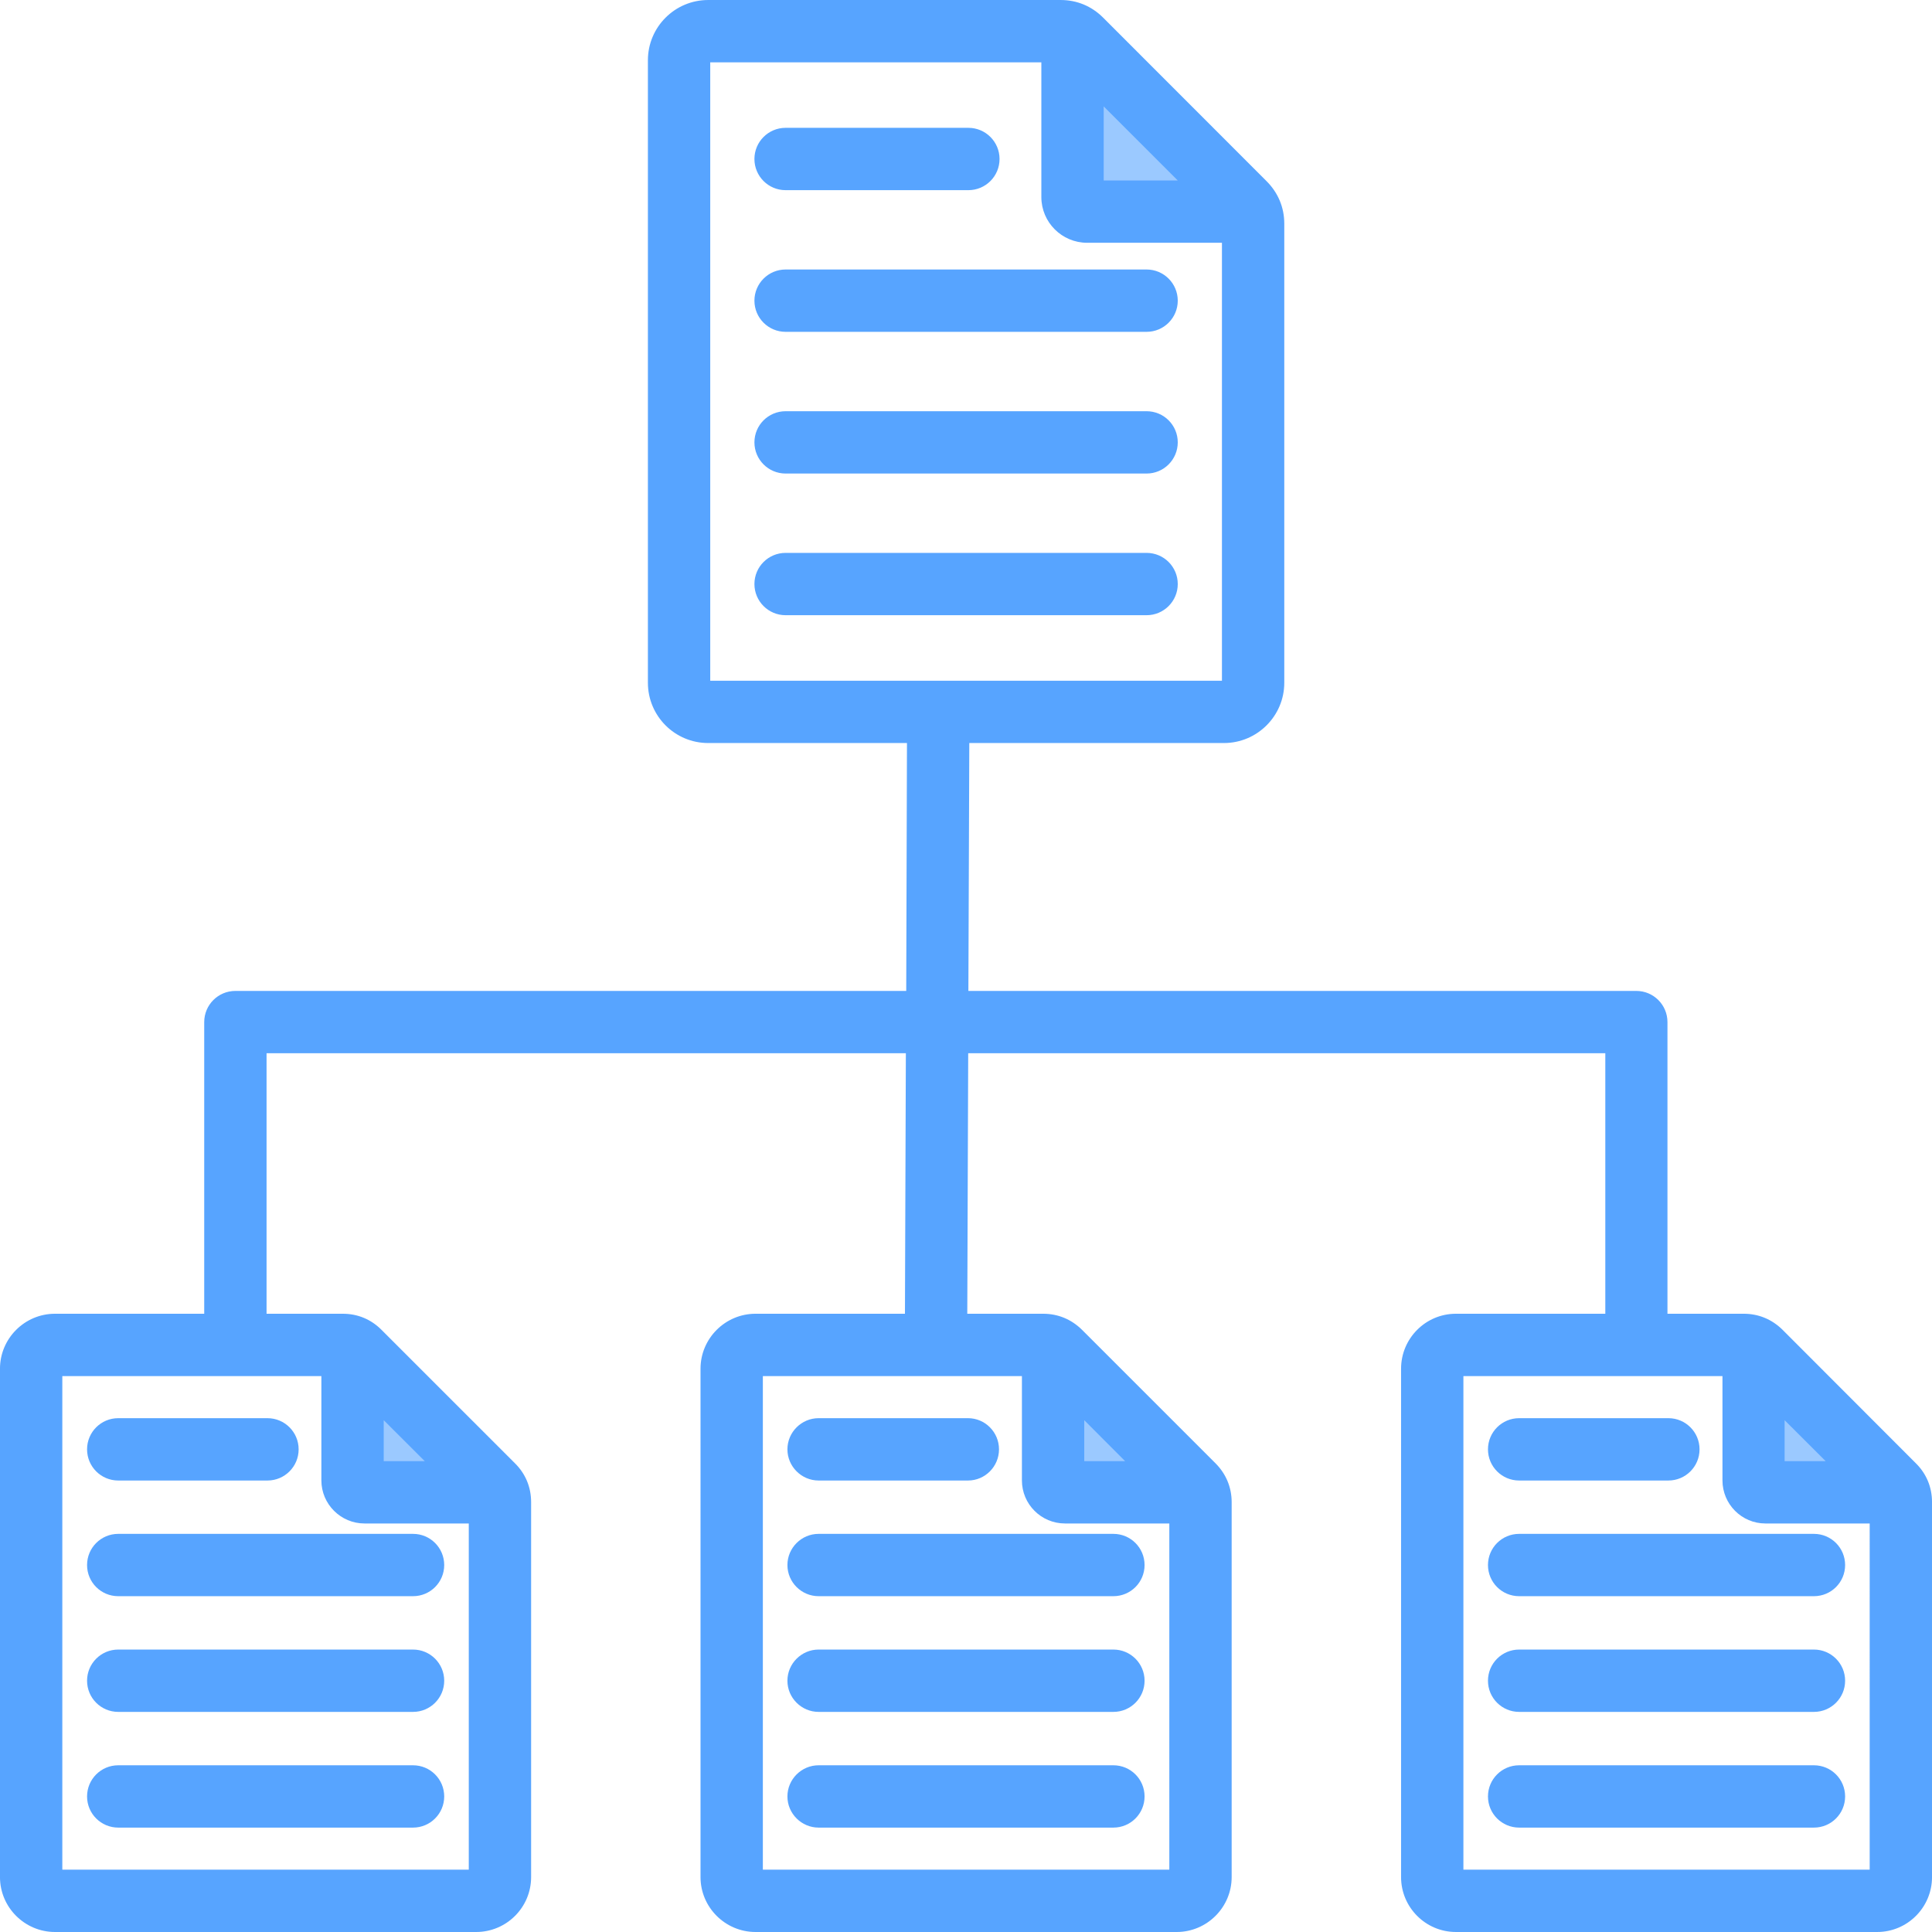 <?xml version="1.0" encoding="UTF-8"?><svg xmlns="http://www.w3.org/2000/svg" xmlns:xlink="http://www.w3.org/1999/xlink" height="496.0" preserveAspectRatio="xMidYMid meet" version="1.0" viewBox="8.0 8.0 496.0 496.0" width="496.0" zoomAndPan="magnify"><g clip-rule="evenodd" fill-rule="evenodd"><g id="change1_1"><path d="M322.437,59.331h-36.088V23.252L322.437,59.331L322.437,59.331z M129.143,388.121H101.51v-27.571 L129.143,388.121L129.143,388.121z M281.36,360.511l27.548,27.609H281.36V360.511L281.36,360.511z M461.163,360.549l27.632,27.572 h-27.632V360.549z" fill="#9bc9ff"/></g><g id="change2_1"><path d="M302.363,149.942h-92.678c-4.425,0-8.002,3.577-8.002,7.997c0,4.41,3.577,8.002,8.002,8.002h92.678 c4.424,0,8.002-3.591,8.002-8.002C310.365,153.52,306.787,149.942,302.363,149.942L302.363,149.942z M302.363,113.572h-92.678 c-4.425,0-8.002,3.577-8.002,7.997c0,4.41,3.577,8.002,8.002,8.002h92.678c4.424,0,8.002-3.591,8.002-8.002 C310.365,117.149,306.787,113.572,302.363,113.572L302.363,113.572z M302.363,77.188h-92.678c-4.425,0-8.002,3.591-8.002,8.002 c0,4.42,3.577,8.002,8.002,8.002h92.678c4.424,0,8.002-3.582,8.002-8.002C310.365,80.78,306.787,77.188,302.363,77.188 L302.363,77.188z M209.684,56.821h46.928c4.424,0,8.002-3.582,8.002-8.002c0-4.41-3.577-8.002-8.002-8.002h-46.928 c-4.425,0-8.002,3.591-8.002,8.002C201.683,53.239,205.26,56.821,209.684,56.821L209.684,56.821z M473.693,461.199h-75.686 c-4.425,0-8.002,3.582-8.002,8.002c0,4.41,3.577,7.997,8.002,7.997h75.686c4.425,0,8.002-3.587,8.002-7.997 C481.695,464.78,478.118,461.199,473.693,461.199L473.693,461.199z M473.693,431.489h-75.686c-4.425,0-8.002,3.591-8.002,8.002 c0,4.42,3.577,8.002,8.002,8.002h75.686c4.425,0,8.002-3.582,8.002-8.002C481.695,435.08,478.118,431.489,473.693,431.489 L473.693,431.489z M473.693,401.788h-75.686c-4.425,0-8.002,3.582-8.002,8.002s3.577,7.997,8.002,7.997h75.686 c4.425,0,8.002-3.577,8.002-7.997S478.118,401.788,473.693,401.788L473.693,401.788z M398.007,388.091h38.314 c4.425,0,8.002-3.591,8.002-8.002c0-4.42-3.577-8.002-8.002-8.002h-38.314c-4.425,0-8.002,3.582-8.002,8.002 C390.005,384.5,393.582,388.091,398.007,388.091L398.007,388.091z M488.002,488H383.698V361.281h66.508v26.787 c0,6.091,4.942,11.052,11.014,11.052h26.782V488L488.002,488z M466.162,383.121h10.543l-10.543-10.52V383.121L466.162,383.121z M286.359,383.121h10.496l-10.496-10.52V383.121L286.359,383.121z M308.199,488H203.848V361.281h66.508v26.787 c0,6.091,4.942,11.052,11.061,11.052h26.782V488L308.199,488z M106.51,383.121h10.543l-10.543-10.52V383.121L106.51,383.121z M128.349,488H23.998V361.281h66.508v26.787c0,6.091,4.99,11.052,11.061,11.052h26.782V488L128.349,488z M190.339,182.759V24 h85.006v34.591c0,6.477,5.272,11.739,11.767,11.739h34.596v112.429H190.339L190.339,182.759z M291.349,54.331h19.016L291.349,35.32 V54.331L291.349,54.331z M504.005,393.65v96.251c0,7.766-6.307,14.097-14.074,14.097H381.768c-7.766,0-14.073-6.331-14.073-14.097 V359.389c0-7.78,6.307-14.111,14.073-14.111h38.361v-66.88H256.565l-0.236,66.88h19.487c3.813,0,7.249,1.431,9.979,4.133 l34.266,34.262c2.683,2.697,4.142,6.147,4.142,9.978v96.251c0,7.766-6.354,14.097-14.121,14.097H201.965 c-7.766,0-14.121-6.331-14.121-14.097V359.389c0-7.78,6.354-14.111,14.121-14.111h38.361l0.235-66.88H76.433v66.88h19.581 c3.813,0,7.249,1.431,9.931,4.133l34.266,34.262c2.73,2.707,4.142,6.157,4.142,9.978v96.251c0,7.766-6.307,14.097-14.121,14.097 H22.115c-7.766,0-14.12-6.331-14.12-14.097V359.389c0-7.78,6.354-14.111,14.12-14.111h38.314v-74.877 c0-4.42,3.577-8.002,8.002-8.002h172.225l0.189-63.641h-51.023c-8.567,0-15.486-6.938-15.486-15.467V23.468 c0-8.529,6.919-15.467,15.486-15.467h90.466c4.189,0,7.955,1.567,10.92,4.528l41.938,41.962c2.965,2.96,4.566,6.74,4.566,10.929 v117.87c0,8.529-6.966,15.467-15.486,15.467h-65.379l-0.235,63.641h171.472c4.424,0,8.002,3.582,8.002,8.002v74.877h19.581 c3.813,0,7.249,1.431,9.978,4.133l34.219,34.262C502.593,386.378,504.005,389.828,504.005,393.65L504.005,393.65z M293.843,461.199 h-75.687c-4.377,0-8.002,3.582-8.002,8.002c0,4.41,3.624,7.997,8.002,7.997h75.687c4.424,0,8.002-3.587,8.002-7.997 C301.845,464.78,298.268,461.199,293.843,461.199L293.843,461.199z M293.843,431.489h-75.687c-4.377,0-8.002,3.591-8.002,8.002 c0,4.42,3.624,8.002,8.002,8.002h75.687c4.424,0,8.002-3.582,8.002-8.002C301.845,435.08,298.268,431.489,293.843,431.489 L293.843,431.489z M293.843,401.788h-75.687c-4.377,0-8.002,3.582-8.002,8.002s3.624,7.997,8.002,7.997h75.687 c4.424,0,8.002-3.577,8.002-7.997S298.268,401.788,293.843,401.788L293.843,401.788z M218.157,388.091h38.361 c4.377,0,7.955-3.591,7.955-8.002c0-4.42-3.577-8.002-7.955-8.002h-38.361c-4.377,0-8.002,3.582-8.002,8.002 C210.155,384.5,213.779,388.091,218.157,388.091L218.157,388.091z M114.041,461.199H38.354c-4.425,0-8.002,3.582-8.002,8.002 c0,4.41,3.577,7.997,8.002,7.997h75.687c4.424,0,8.002-3.587,8.002-7.997C122.042,464.78,118.465,461.199,114.041,461.199 L114.041,461.199z M114.041,431.489H38.354c-4.425,0-8.002,3.591-8.002,8.002c0,4.42,3.577,8.002,8.002,8.002h75.687 c4.424,0,8.002-3.582,8.002-8.002C122.042,435.08,118.465,431.489,114.041,431.489L114.041,431.489z M114.041,401.788H38.354 c-4.425,0-8.002,3.582-8.002,8.002s3.577,7.997,8.002,7.997h75.687c4.424,0,8.002-3.577,8.002-7.997 S118.465,401.788,114.041,401.788L114.041,401.788z M30.352,380.09c0,4.41,3.577,8.002,8.002,8.002h38.314 c4.425,0,8.002-3.591,8.002-8.002c0-4.42-3.577-8.002-8.002-8.002H38.354C33.929,372.088,30.352,375.67,30.352,380.09z" fill="#57a4ff"/></g></g></svg>
